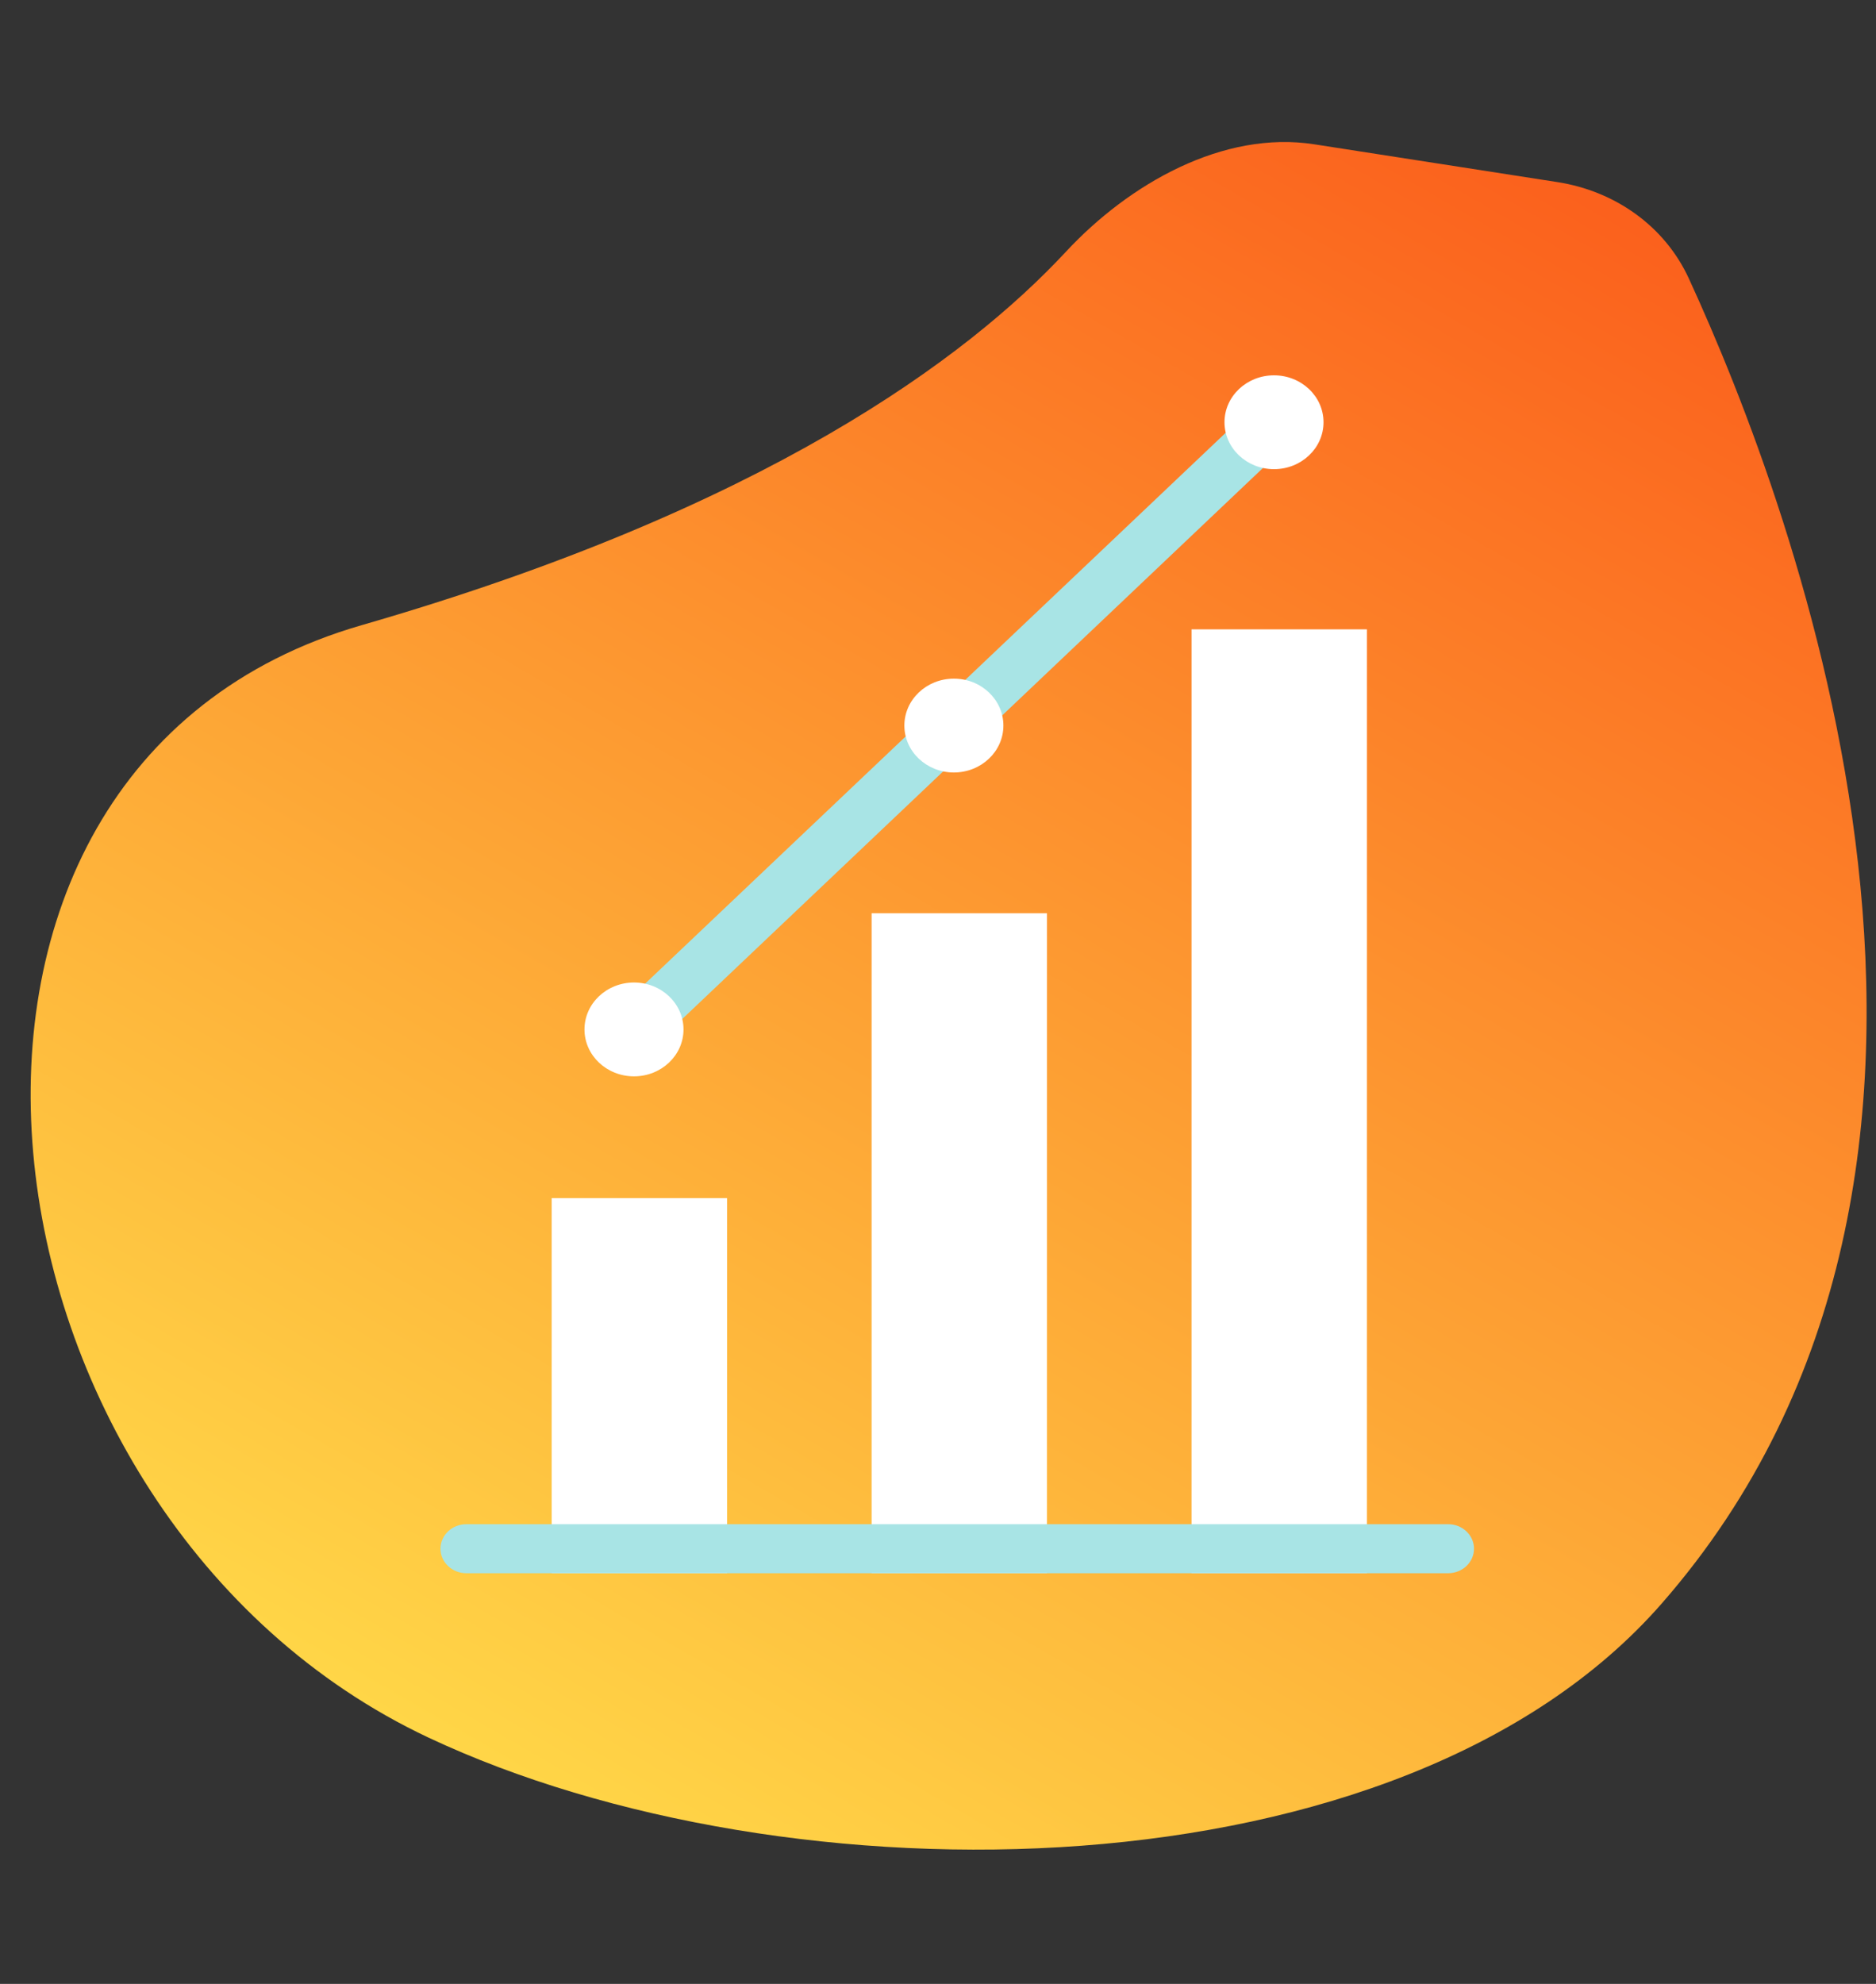 <?xml version="1.0" encoding="UTF-8"?> <svg xmlns="http://www.w3.org/2000/svg" width="70" height="74" viewBox="0 0 70 74" fill="none"><rect x="0" y="0" width="70" height="74" fill="#333333" stroke="none"/> <g clip-path="url(#clip0_676_924)"> <path d="M15.999 64.818C-1.476 56.607 -5.053 28.67 13.499 23.318C28.528 18.983 36.08 13.36 39.777 9.386C42.127 6.86 45.635 4.853 49.044 5.383L58.111 6.792C60.249 7.124 62.112 8.422 63.016 10.387C66.956 18.948 76.252 43.529 61.999 59.818C52.266 70.941 29.376 71.104 15.999 64.818Z" fill="url(#paint0_linear_676_924)"></path> <path d="M44.46 23.475H51.004V58.683H44.46V23.475Z" fill="white"></path> <path d="M32.523 34.065H39.066V58.682H32.523V34.065Z" fill="white"></path> <path d="M20.585 44.691H27.129V58.683H20.585V44.691Z" fill="white"></path> <path d="M46.841 15.094L48.23 16.408L24.357 39.052L22.968 37.738L46.841 15.094Z" fill="#A8E4E5"></path> <path d="M47.537 17.5C46.517 17.5 45.69 16.716 45.69 15.75C45.69 14.783 46.517 14 47.537 14C48.558 14 49.385 14.783 49.385 15.75C49.385 16.716 48.558 17.5 47.537 17.5Z" fill="white"></path> <path d="M35.592 28.814C34.572 28.814 33.745 28.031 33.745 27.064C33.745 26.098 34.572 25.314 35.592 25.314C36.612 25.314 37.44 26.098 37.44 27.064C37.44 28.031 36.612 28.814 35.592 28.814Z" fill="white"></path> <path d="M23.657 40.148C22.636 40.148 21.809 39.365 21.809 38.398C21.809 37.432 22.636 36.648 23.657 36.648C24.677 36.648 25.504 37.432 25.504 38.398C25.504 39.365 24.677 40.148 23.657 40.148Z" fill="white"></path> <path d="M17.402 56.853H54.034C54.568 56.853 55 57.263 55 57.768C55 58.273 54.568 58.682 54.034 58.682H17.402C16.869 58.682 16.436 58.273 16.436 57.768C16.436 57.263 16.869 56.853 17.402 56.853Z" fill="#A8E4E5"></path> </g> <defs> <linearGradient id="paint0_linear_676_924" x1="20.379" y1="67.444" x2="56.694" y2="4.544" gradientUnits="userSpaceOnUse"> <stop stop-color="#FFD647"></stop> <stop offset="1" stop-color="#FB5F1C"></stop> </linearGradient> <clipPath id="clip0_676_924"> <rect width="70" height="74" fill="white"></rect> </clipPath> </defs> </svg> 